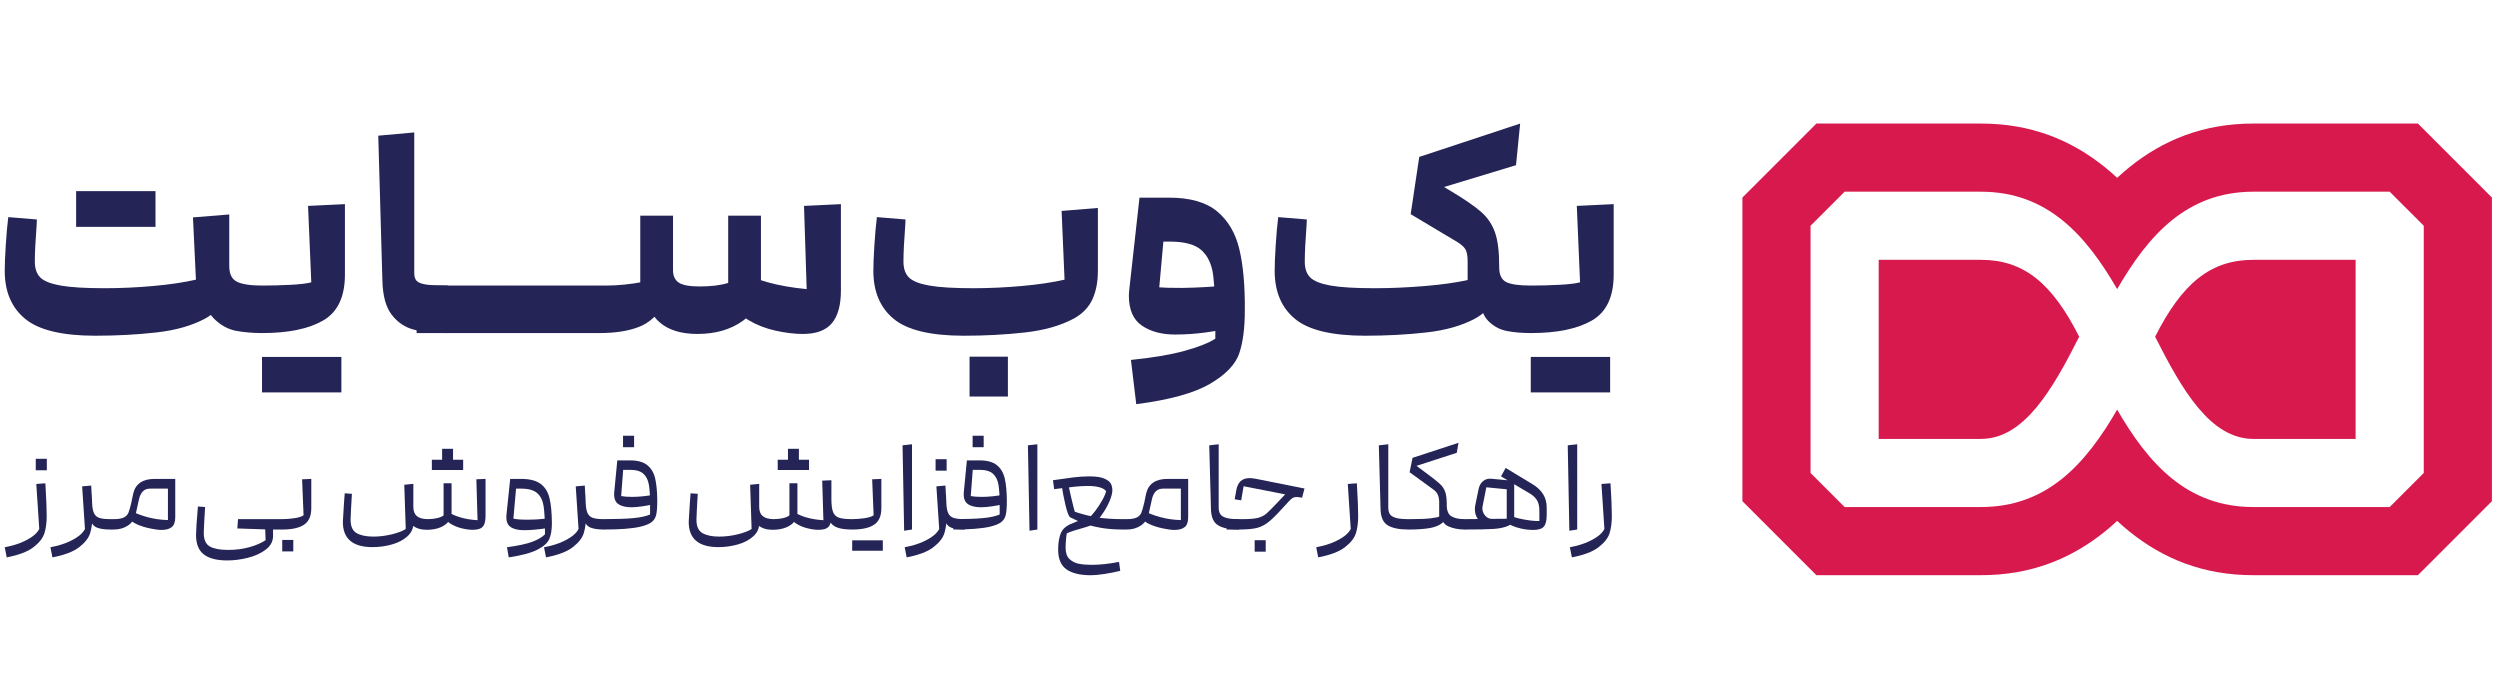 <?xml version="1.0" encoding="UTF-8"?>
<!DOCTYPE svg PUBLIC "-//W3C//DTD SVG 1.0//EN" "http://www.w3.org/TR/2001/REC-SVG-20010904/DTD/svg10.dtd">
<!-- Creator: CorelDRAW -->
<svg xmlns="http://www.w3.org/2000/svg" xml:space="preserve" width="195mm" height="54mm" version="1.0" style="shape-rendering:geometricPrecision; text-rendering:geometricPrecision; image-rendering:optimizeQuality; fill-rule:evenodd; clip-rule:evenodd"
viewBox="0 0 19500 5400"
 xmlns:xlink="http://www.w3.org/1999/xlink"
 xmlns:xodm="http://www.corel.com/coreldraw/odm/2003">
 <defs>
  <style type="text/css">
   <![CDATA[
    .fil0 {fill:#D7194D}
    .fil1 {fill:#242457;fill-rule:nonzero}
   ]]>
  </style>
 </defs>
 <g id="Layer_x0020_1">
  <g id="_2953428828608">
   <path class="fil0" d="M14388.07 963.66l1062.87 0c392.78,0 704.95,129.33 966.29,339.74 33.32,26.8 65.5,54.78 96.57,83.73 31.14,-28.95 63.28,-56.93 96.64,-83.73 261.37,-210.41 573.54,-339.74 966.26,-339.74l1282.94 0 577.25 577.18 0 2368.41 -577.25 577.29 -1282.94 0c-392.72,0 -704.89,-129.37 -966.26,-339.74 -33.36,-26.8 -65.5,-54.78 -96.61,-83.84 -31.1,29.06 -63.28,57.04 -96.6,83.84 -261.41,210.33 -573.44,339.74 -966.29,339.74l-1282.98 0 -577.22 -577.29 0 -2368.41 577.22 -577.18 220.11 0zm1062.87 1063l-797.16 0 0 1396.81 797.16 0c336.65,0 556.79,-382.08 766.78,-797.16 -209.99,-415.08 -430.13,-599.65 -766.78,-599.65zm-1062.87 -531.41l1062.87 0c518.27,0 818.23,337.1 1062.89,759.63 244.59,-422.53 544.63,-759.63 1062.87,-759.63l1062.86 0 265.74 265.67 0 1928.25 -265.74 265.75 -1062.86 0c-518.24,0 -818.28,-337.07 -1062.9,-759.71 -244.63,422.64 -544.59,759.71 -1062.86,759.71l-1062.87 0 -265.74 -265.75 0 -1928.25 265.74 -265.67zm3188.63 531.41c-336.65,0 -556.76,184.57 -766.78,599.65 210.02,415.08 430.13,797.16 766.78,797.16l797.19 0 0 -1396.81 -797.19 0z"/>
   <g>
    <path class="fil1" d="M743.41 2618.63c-257.75,0 -439.95,-43.72 -546.58,-131.18 -106.63,-87.45 -159.95,-212.49 -159.95,-375.13 0,-49.09 2.69,-115.83 8.06,-200.22 5.37,-84.38 11.89,-157.26 19.56,-218.63l223.24 18.41 -2.3 48.33c-9.21,119.67 -13.81,213.26 -13.81,280.77 0,53.7 14.19,94.74 42.57,123.13 28.39,28.38 81.32,49.48 158.8,63.28 77.48,13.81 192.17,20.72 344.06,20.72 122.74,0 248.55,-5.76 377.43,-17.26 128.88,-11.51 240.11,-28 333.7,-49.48l-23.01 -485.6 283.07 -23.01 0 437.26c0,88.99 -14.58,164.55 -43.73,226.69 -29.15,62.14 -77.48,111.62 -144.99,148.44 -102.79,55.23 -229.75,91.29 -380.88,108.17 -151.12,16.87 -309.54,25.31 -475.24,25.31zm1302.6 -20.71c-73.65,0 -141.54,-5.75 -203.68,-17.26 -62.14,-11.51 -119.67,-42.96 -172.6,-94.36 -52.93,-51.4 -79.4,-131.56 -79.4,-240.49l0 -425.76 197.92 0 0 255.45c0,61.37 19.94,102.03 59.84,121.98 39.89,19.94 105.86,29.91 197.92,29.91l23.01 23.02 0 324.5 -23.01 23.01zm-1113.88 -1106.97l0 278.47 -338.31 0 0 -278.47 338.31 0zm280.77 0l0 278.47 -338.31 0 0 -278.47 338.31 0z"/>
    <path id="_1" class="fil1" d="M2046.01 2227.39c70.58,0 143.45,-1.91 218.63,-5.75 75.18,-3.83 129.65,-10.36 163.4,-19.56l-25.31 -596.06 287.66 -13.81 0 550.03c0,173.37 -56.77,292.66 -170.29,357.87 -113.54,65.21 -271.57,97.81 -474.09,97.81l0 -370.53zm336 556.94l0 276.17 -338.3 0 0 -276.17 338.3 0zm280.77 0l0 276.17 -338.3 0 0 -276.17 338.3 0z"/>
    <path id="_2" class="fil1" d="M3491.28 2597.92c-105.87,0 -193.32,-8.82 -262.36,-26.47 -69.04,-17.64 -126.58,-56 -172.61,-115.07 -46.03,-59.07 -70.57,-147.67 -73.64,-265.81l-32.22 -1132.29 280.77 -25.31 0 1097.77c0,27.61 6.52,47.94 19.56,60.98 13.04,13.04 37.21,22.25 72.5,27.62 35.28,5.37 91.28,8.05 168,8.05l23.01 23.02 0 324.5 -23.01 23.01z"/>
    <polygon id="_3" class="fil1" points="3963.06,2227.39 3986.08,2250.41 3986.08,2574.91 3963.06,2597.92 3249.63,2597.92 3249.63,2227.39 "/>
    <polygon id="_4" class="fil1" points="4676.49,2227.39 4699.51,2250.41 4699.51,2574.91 4676.49,2597.92 3963.06,2597.92 3963.06,2227.39 "/>
    <path id="_5" class="fil1" d="M6262.14 2604.82c-64.43,0 -135.01,-8.43 -211.72,-25.31 -76.72,-16.88 -146.91,-44.11 -210.58,-81.7 -63.67,-37.59 -106.25,-84.77 -127.73,-141.54 -7.67,-23.01 -11.51,-46.03 -11.51,-69.04 0,-64.44 21.48,-123.51 64.44,-177.21 125.81,75.18 301.49,123.51 527.02,144.99l-20.71 -648.99 287.68 -13.81 0 674.31c0,113.53 -23.4,198.3 -70.2,254.3 -46.79,56 -122.36,84 -226.69,84zm-1585.65 -377.43l50.63 0c46.03,0 95.13,-2.68 147.29,-8.05 52.17,-5.37 92.06,-11.12 119.67,-17.26l0 -520.12 255.46 0 0 319.9c0,161.1 -24.17,284.99 -72.5,371.67 -48.32,86.69 -113.53,145.76 -195.61,177.21 -82.09,31.45 -183.73,47.18 -304.94,47.18l0 -370.53zm764.05 377.43c-127.33,0 -225.91,-30.3 -295.72,-90.9 -69.8,-60.6 -104.71,-145.37 -104.71,-254.31l0 -566.14 209.43 0 0 414.25c0,44.5 14.96,76.72 44.88,96.66 29.91,19.95 83.99,29.92 162.23,29.92l-16.11 370.52zm0 0c-19.94,0 -39.12,-24.16 -57.53,-72.49 -18.41,-48.33 -27.62,-98.58 -27.62,-150.74 0,-42.96 8.06,-78.25 24.17,-105.87 16.11,-27.61 41.81,-41.42 77.09,-41.42 90.53,0 164.94,-9.21 223.24,-27.62l0 -524.72 255.46 0 0 517.82c0,135.01 -47.57,236.27 -142.69,303.78 -95.13,67.51 -212.5,101.26 -352.12,101.26z"/>
    <path id="_6" class="fil1" d="M7518.71 2618.63c-259.29,0 -441.86,-43.72 -547.73,-131.18 -105.86,-87.45 -158.8,-212.49 -158.8,-375.13 0,-49.09 2.69,-115.83 8.06,-200.22 5.37,-84.38 11.89,-157.26 19.56,-218.63l223.24 18.41 -2.3 48.33c-9.21,119.67 -13.81,213.26 -13.81,280.77 0,53.7 14.19,94.74 42.57,123.13 28.39,28.38 81.32,49.48 158.8,63.28 77.48,13.81 192.17,20.72 344.06,20.72 122.74,0 248.55,-5.76 377.43,-17.26 128.88,-11.51 240.1,-28 333.69,-49.48l-23.01 -536.23 283.07 -23.01 0 487.89c0,88.99 -14.58,164.55 -43.73,226.69 -29.15,62.14 -77.48,111.62 -144.99,148.44 -102.79,55.23 -229.75,91.29 -380.87,108.17 -151.12,16.87 -309.54,25.31 -475.24,25.31zm43.73 163.4l299.18 0 0 310.69 -299.18 0 0 -310.69z"/>
    <path id="_7" class="fil1" d="M9166.51 2609.43c-104.33,0 -190.64,-23.02 -258.91,-69.05 -68.28,-46.02 -102.41,-124.27 -102.41,-234.74 0,-12.27 1.53,-32.22 4.6,-59.83l78.25 -704.23 230.14 0c164.16,0 289.21,35.67 375.13,107.01 85.91,71.35 143.83,169.92 173.75,295.73 29.92,125.81 44.11,284.61 42.58,476.39l-230.14 161.1c0,-199.45 -5.37,-342.91 -16.11,-430.36 -10.74,-87.45 -41.04,-153.81 -90.91,-199.07 -49.86,-45.26 -132.33,-67.89 -247.4,-67.89l-50.63 0 -32.22 356.71c29.15,3.07 88.22,4.61 177.21,4.61 125.81,-1.54 265.43,-9.98 418.85,-25.32l0 326.8c-161.09,41.42 -318.36,62.14 -471.78,62.14zm-345.21 197.92c168.77,-16.88 307.62,-40.28 416.55,-70.2 108.93,-29.91 189.48,-61.75 241.65,-95.5l0 -230.14c0,-26.09 16.87,-54.47 50.63,-85.16 33.75,-30.68 66.74,-46.02 98.96,-46.02 53.7,0 80.55,46.79 80.55,140.38 0,138.09 -14.58,250.09 -43.73,336.01 -29.15,85.92 -105.1,164.93 -227.84,237.04 -122.74,72.11 -314.52,125.04 -575.35,158.8l-41.42 -345.21z"/>
    <path id="_8" class="fil1" d="M10648.95 2618.63c-259.29,0 -441.86,-43.72 -547.73,-131.18 -105.86,-87.45 -158.8,-212.49 -158.8,-375.13 0,-49.09 2.69,-115.83 8.06,-200.22 5.37,-84.38 11.89,-157.26 19.56,-218.63l223.24 18.41 -2.3 48.33c-9.21,119.67 -13.81,213.26 -13.81,280.77 0,53.7 14.19,94.74 42.57,123.13 28.39,28.38 81.32,49.48 158.8,63.28 77.48,13.81 192.17,20.72 344.06,20.72 125.81,0 256.98,-5.76 393.53,-17.26 136.55,-11.51 251.62,-28 345.21,-49.48l232.44 -71.35c0,88.99 -14.58,164.55 -43.73,226.69 -29.15,62.14 -77.48,111.62 -144.99,148.44 -102.79,55.23 -229.75,91.29 -380.88,108.17 -151.12,16.87 -309.53,25.31 -475.23,25.31zm1293.38 -20.71c-70.58,0 -133.48,-5.37 -188.71,-16.11 -55.24,-10.74 -103.57,-36.82 -144.99,-78.25 -41.43,-41.42 -62.14,-104.33 -62.14,-188.71l0 -241.65 147.29 0 0 11.51c0,58.3 18.03,96.66 54.08,115.07 36.06,18.41 100.88,27.61 194.47,27.61l23.01 23.02 0 324.5 -23.01 23.01zm-494.8 -559.24c0,-38.36 -4.6,-67.51 -13.81,-87.45 -9.2,-19.95 -30.68,-40.66 -64.44,-62.14l-365.92 -218.63 66.74 -446.48 787.08 -260.05 -32.22 324.49 -561.54 170.31 62.14 36.82c104.33,62.9 181.04,116.22 230.14,159.95 49.09,43.72 84.38,96.66 105.86,158.79 21.48,62.14 32.22,148.44 32.22,258.91l0 36.82 -246.25 117.37 0 -188.71z"/>
    <path id="_9" class="fil1" d="M11942.33 2227.39c70.58,0 143.45,-1.91 218.63,-5.75 75.18,-3.83 129.65,-10.36 163.4,-19.56l-25.31 -596.06 287.67 -13.81 0 550.03c0,173.37 -56.77,292.66 -170.3,357.87 -113.54,65.21 -271.57,97.81 -474.09,97.81l0 -370.53zm336 556.94l0 276.17 -338.3 0 0 -276.17 338.3 0zm280.78 0l0 276.17 -338.31 0 0 -276.17 338.31 0z"/>
    <path class="fil1" d="M36.91 4268.53c58.89,-11.08 109.12,-26.5 150.68,-46.24 41.57,-19.75 72.57,-40.18 93.01,-61.31 20.44,-21.13 31,-40.71 31.69,-58.72l1.04 -44.68c0,-1.39 2.78,-6.41 8.32,-15.07 5.54,-8.66 11.77,-16.45 18.7,-23.38 6.93,-6.93 12.47,-10.39 16.63,-10.39 4.85,0 7.27,5.19 7.27,15.58 0,50.58 -5.71,94.92 -17.14,133.02 -11.43,38.1 -39.84,74.82 -85.21,110.15 -45.38,35.33 -115.18,62 -209.4,80.02l-15.59 -78.98zm246.29 -493.61l70.66 -5.19c6.93,112.92 10.39,197.79 10.39,254.59 0,47.11 -6.4,80.19 -19.22,99.25 -12.82,19.05 -25.11,29.61 -36.89,31.69l-24.94 -380.34zm82.09 -196.4l0 89.37 -86.25 0 0 -89.37 86.25 0z"/>
    <path id="_1_0" class="fil1" d="M393.35 4268.53c58.89,-11.08 109.12,-26.5 150.68,-46.24 41.57,-19.75 72.57,-40.18 93.01,-61.31 20.44,-21.13 31,-40.71 31.69,-58.72l1.04 -44.68c0,-1.39 2.78,-6.41 8.32,-15.07 5.54,-8.66 11.77,-16.45 18.7,-23.38 6.93,-6.93 12.47,-10.39 16.63,-10.39 4.85,0 7.27,5.19 7.27,15.58 0,50.58 -5.71,94.92 -17.14,133.02 -11.43,38.1 -39.84,74.82 -85.21,110.15 -45.38,35.33 -115.18,62 -209.4,80.02l-15.59 -78.98zm247.33 -474.9l70.66 -6.24c6.24,101.84 9.35,180.82 9.35,236.93 0,47.11 -6.4,80.19 -19.22,99.25 -12.82,19.05 -25.11,29.61 -36.89,31.69l-23.9 -361.63zm219.26 336.69c-44.34,0 -78.97,-5.02 -103.91,-15.07 -24.94,-10.04 -42.96,-31.69 -54.04,-64.95 -5.54,-16.62 -9.01,-33.25 -10.39,-49.88 -1.39,-16.62 -2.08,-40.18 -2.08,-70.66l-1.04 -47.8 27.02 -24.94 3.12 68.58c1.38,34.64 6.4,60.79 15.06,78.46 8.66,17.67 22.69,29.62 42.09,35.85 19.4,6.24 47.45,9.35 84.17,9.35l10.39 10.4 0 60.27 -10.39 10.39z"/>
    <path id="_2_1" class="fil1" d="M1258.98 4133.44c-22.17,0 -52.13,-3.99 -89.89,-11.95 -37.75,-7.97 -71.7,-18.71 -101.84,-32.22 -30.13,-13.51 -47.28,-28.23 -51.43,-44.16 -1.39,-4.85 -2.08,-12.47 -2.08,-22.86 0,-15.24 1.73,-28.41 5.19,-39.49 34.64,19.4 77.77,36.2 129.38,50.4 51.61,14.2 105.48,21.99 161.58,23.38l0 -245.25 -140.28 0c-44.34,0 -72.74,27.37 -85.21,82.1l-24.94 112.23c-9.01,40.87 -29.27,71.88 -60.79,93.01 -31.52,21.13 -68.41,31.69 -110.67,31.69l-28.06 0 0 -81.06 25.98 0c36.02,0 62.7,-4.33 80.02,-12.98 17.31,-8.66 29.27,-20.96 35.85,-36.9 6.58,-15.93 14.37,-43.29 23.38,-82.09 1.38,-6.23 3.12,-14.89 5.19,-25.98 2.08,-11.08 5.2,-25.63 9.36,-43.64 9,-37.41 27.53,-65.47 55.59,-84.18 28.06,-18.7 64.6,-28.05 109.63,-28.05l162.1 0 0 298.24c0,37.41 -9.17,63.39 -27.53,77.93 -18.36,14.55 -45.21,21.83 -80.53,21.83z"/>
    <path id="_3_2" class="fil1" d="M1772.32 4371.41c-81.06,0 -141.85,-15.59 -182.38,-46.77 -40.53,-31.17 -60.79,-81.74 -60.79,-151.71 0,-33.95 4.85,-108.08 14.55,-222.39l56.11 4.16c-6.92,110.85 -10.39,178.39 -10.39,202.64 0,52.65 15.94,87.81 47.8,105.47 31.87,17.67 79.33,26.5 142.37,26.5 60.27,0 116.04,-7.27 167.31,-21.82 51.26,-14.55 92.83,-32.56 124.7,-54.04l-3.12 -88.33c-0.69,-3.46 3.81,-7.27 13.51,-11.43 9.7,-4.15 19.05,-6.23 28.06,-6.23 5.54,0 10.22,1.21 14.03,3.64 3.81,2.42 5.71,5.71 5.71,9.87l0 59.23c0,42.26 -18.88,77.76 -56.63,106.52 -37.76,28.75 -84.18,50.05 -139.25,63.9 -55.08,13.86 -108.94,20.79 -161.59,20.79zm78.97 -249.4l5.2 -72.75 345 0 10.4 10.4 0 60.27 -10.4 10.39 -102.87 0 -247.33 -8.31z"/>
    <path id="_4_3" class="fil1" d="M2201.49 4049.26c29.79,0 61.31,-2.42 94.56,-7.27 33.26,-4.85 57.16,-12.47 71.71,-22.86l-11.43 -280.58 71.7 -3.11 0 228.61c0,60.27 -18.71,103.05 -56.12,128.34 -37.41,25.29 -94.21,37.93 -170.42,37.93l0 -81.06zm0 162.12l86.25 0 0 89.36 -86.25 0 0 -89.36z"/>
    <path id="_5_4" class="fil1" d="M2905.01 4267.49c-153.8,0 -230.7,-65.47 -230.7,-196.4 0,-4.85 2.77,-51.61 8.31,-140.29l6.24 -83.13 56.11 4.15 -3.11 49.88c-1.39,22.17 -2.77,47.63 -4.16,76.38 -1.39,28.75 -2.42,54.21 -3.12,76.38 0,51.27 15.76,85.91 47.29,103.92 31.52,18.01 74.99,27.02 130.41,27.02 47.8,0 95.78,-5.89 143.93,-17.67 48.14,-11.78 84.34,-25.63 108.59,-41.57l-11.43 -345 70.66 -7.28 0 309.68c0,38.79 -15.59,72.22 -46.76,100.28 -31.18,28.05 -71.18,49.01 -120.02,62.87 -48.85,13.85 -99.59,20.78 -152.24,20.78zm422.94 -135.09c-45.03,0 -81.92,-11.43 -110.67,-34.29 -28.75,-22.87 -43.13,-53.35 -43.13,-91.45l0 -166.27 49.88 -14.55 0 126.78c0,32.56 8.83,56.64 26.5,72.22 17.67,15.59 45.9,23.73 84.69,24.42l-7.27 83.14zm0 0c-2.08,0 -5.02,-6.06 -8.83,-18.19 -3.81,-12.12 -5.72,-23.38 -5.72,-33.77 0,-20.78 7.27,-31.18 21.82,-31.18 27.71,0 52.48,-2.59 74.3,-7.79 21.83,-5.19 38.63,-12.3 50.4,-21.3l0 -250.44 62.35 0 0 231.73c0,22.86 -7.44,44.34 -22.34,64.43 -14.89,20.09 -37.06,36.2 -66.51,48.32 -29.44,12.13 -64.6,18.19 -105.47,18.19zm356.43 0c-24.24,0 -51.78,-3.81 -82.61,-11.43 -30.83,-7.62 -58.54,-18.71 -83.13,-33.26 -24.6,-14.54 -40.01,-31.17 -46.25,-49.88 -1.38,-5.54 -2.07,-10.04 -2.07,-13.51 0,-12.47 4.5,-25.63 13.5,-39.48 27.72,20.78 62.35,37.41 103.92,49.88 41.57,12.47 87.29,20.09 137.17,22.86l-9.35 -319.03 71.7 -3.11 0 283.69c0,28.4 -2.94,50.74 -8.83,67.03 -5.89,16.28 -16.11,28.05 -30.66,35.33 -14.54,7.27 -35.67,10.91 -63.39,10.91zm-193.28 -546.61l121.58 0 0 80.02 -121.58 0 0 -80.02zm-122.62 0l122.62 0 0 80.02 -122.62 0 0 -80.02zm80.01 -85.21l85.21 0 0 85.21 -85.21 0 0 -85.21z"/>
    <path id="_6_5" class="fil1" d="M4086.53 4135.52c-46.41,0 -81.74,-8.84 -105.98,-26.5 -24.25,-17.67 -34.3,-49.02 -30.14,-94.05l29.1 -279.53 85.2 0c66.51,0 117.08,12.81 151.72,38.44 34.64,25.64 57.84,62.7 69.62,111.2 11.78,48.49 18.01,113.61 18.71,195.36l-54.04 54.04c-0.69,-83.14 -4.33,-146.01 -10.91,-188.61 -6.58,-42.61 -23.04,-75.69 -49.36,-99.24 -26.33,-23.56 -68.24,-35.34 -125.74,-35.34l-39.49 0 -20.77 233.82c22.16,5.54 57.49,8.31 105.98,8.31 54.04,0 108.08,-3.12 162.11,-9.35l0 74.82c-73.43,11.08 -135.44,16.63 -186.01,16.63zm-131.96 133.01c86.58,-11.78 152.23,-25.98 196.91,-42.61 44.68,-16.62 77.76,-36.02 99.24,-58.19l0 -90.41c0,-5.54 3.98,-11.77 11.95,-18.7 7.97,-6.93 15.76,-10.39 23.38,-10.39 12.47,0 18.71,10.73 18.71,32.21 0,50.57 -6.58,91.45 -19.75,122.62 -13.16,31.18 -43.99,59.23 -92.48,84.17 -48.5,24.94 -123.32,45.04 -224.45,60.28l-13.51 -78.98z"/>
    <path id="_7_6" class="fil1" d="M4243.44 4268.53c58.89,-11.08 109.12,-26.5 150.68,-46.24 41.57,-19.75 72.57,-40.18 93.01,-61.31 20.44,-21.13 31,-40.71 31.69,-58.72l1.04 -44.68c0,-1.39 2.78,-6.41 8.32,-15.07 5.54,-8.66 11.77,-16.45 18.7,-23.38 6.93,-6.93 12.47,-10.39 16.63,-10.39 4.85,0 7.27,5.19 7.27,15.58 0,50.58 -5.71,94.92 -17.14,133.02 -11.43,38.1 -39.84,74.82 -85.21,110.15 -45.38,35.33 -115.18,62 -209.4,80.02l-15.59 -78.98zm247.33 -474.9l70.66 -6.24c6.24,101.84 9.35,180.82 9.35,236.93 0,47.11 -6.4,80.19 -19.22,99.25 -12.82,19.05 -25.11,29.61 -36.89,31.69l-23.9 -361.63zm219.26 336.69c-44.34,0 -78.97,-5.02 -103.91,-15.07 -24.94,-10.04 -42.96,-31.69 -54.04,-64.95 -5.54,-16.62 -9.01,-33.25 -10.39,-49.88 -1.39,-16.62 -2.08,-40.18 -2.08,-70.66l-1.04 -47.8 27.02 -24.94 3.12 68.58c1.38,34.64 6.4,60.79 15.06,78.46 8.66,17.67 22.69,29.62 42.09,35.85 19.4,6.24 47.45,9.35 84.17,9.35l10.39 10.4 0 60.27 -10.39 10.39z"/>
    <path id="_8_7" class="fil1" d="M5070.62 3937.03c0,-67.89 -3.12,-120.02 -9.35,-156.39 -6.24,-36.37 -20.44,-64.78 -42.61,-85.21 -22.17,-20.44 -57.15,-30.66 -104.95,-30.66l-53 0 -15.59 204.72c22.17,4.16 51.27,6.23 87.29,6.23 24.94,0 52.48,-1.56 82.62,-4.67 30.13,-3.12 53.86,-6.06 71.18,-8.84l7.27 70.67c-17.32,5.54 -43.99,10.91 -80.01,16.1 -36.03,5.2 -65.47,7.8 -88.33,7.8 -45.73,0 -80.54,-8.83 -104.44,-26.5 -23.9,-17.67 -33.77,-48.67 -29.61,-93.01l23.9 -246.28 98.72 0c58.88,0 103.74,12.3 134.57,36.89 30.83,24.59 51.44,59.06 61.83,103.4 10.39,44.34 15.93,101.84 16.63,172.5l-56.12 135.09 0 -34.29 0 -67.55zm-360.59 112.23c95.6,0 171.98,-2.59 229.14,-7.79 57.15,-5.19 102.01,-15.07 134.57,-29.62l0 -70.66c0,-6.23 6.06,-15.59 18.18,-28.06 12.13,-12.47 21.65,-18.7 28.58,-18.7 4.16,0 6.24,3.12 6.24,9.35 0,49.88 -2.77,86.94 -8.32,111.19 -5.54,24.25 -17.49,43.47 -35.85,57.68 -18.36,14.2 -47.97,26.15 -88.85,35.85 -63.04,14.55 -157.6,21.82 -283.69,21.82l0 -81.06zm235.89 -650.52l0 89.37 -86.25 0 0 -89.37 86.25 0z"/>
    <path id="_9_8" class="fil1" d="M5602.68 4267.49c-153.8,0 -230.7,-65.47 -230.7,-196.4 0,-4.85 2.77,-51.61 8.31,-140.29l6.24 -83.13 56.11 4.15 -3.11 49.88c-1.39,22.17 -2.77,47.63 -4.16,76.38 -1.39,28.75 -2.42,54.21 -3.12,76.38 0,51.27 15.76,85.91 47.29,103.92 31.52,18.01 74.99,27.02 130.41,27.02 47.8,0 95.78,-5.89 143.93,-17.67 48.14,-11.78 84.34,-25.63 108.59,-41.57l-11.43 -345 70.66 -7.28 0 309.68c0,38.79 -15.59,72.22 -46.76,100.28 -31.18,28.05 -71.18,49.01 -120.02,62.87 -48.85,13.85 -99.59,20.78 -152.24,20.78zm422.94 -135.09c-45.03,0 -81.92,-11.43 -110.67,-34.29 -28.75,-22.87 -43.13,-53.35 -43.13,-91.45l0 -166.27 49.88 -14.55 0 126.78c0,32.56 8.83,56.64 26.5,72.22 17.67,15.59 45.9,23.73 84.69,24.42l-7.27 83.14zm0 0c-2.08,0 -5.02,-6.06 -8.83,-18.19 -3.81,-12.12 -5.72,-23.38 -5.72,-33.77 0,-20.78 7.27,-31.18 21.82,-31.18 27.71,0 52.48,-2.59 74.3,-7.79 21.83,-5.19 38.63,-12.3 50.4,-21.3l0 -250.44 62.35 0 0 231.73c0,22.86 -7.44,44.34 -22.34,64.43 -14.89,20.09 -37.06,36.2 -66.51,48.32 -29.44,12.13 -64.6,18.19 -105.47,18.19zm356.43 0c-24.24,0 -51.78,-3.81 -82.61,-11.43 -30.83,-7.62 -58.54,-18.71 -83.13,-33.26 -24.6,-14.54 -40.01,-31.17 -46.25,-49.88 -1.38,-5.54 -2.07,-10.04 -2.07,-13.51 0,-12.47 4.5,-25.63 13.5,-39.48 27.72,20.78 62.35,37.41 103.92,49.88 41.57,12.47 87.29,20.09 137.17,22.86l-9.35 -308.64 71.7 -3.11 0 273.3c0,28.4 -2.94,50.74 -8.83,67.03 -5.89,16.28 -16.11,28.05 -30.66,35.33 -14.54,7.27 -35.67,10.91 -63.39,10.91zm266.03 -2.08c-48.49,0 -86.25,-4.68 -113.27,-14.03 -27.02,-9.35 -46.07,-23.55 -57.15,-42.6 -11.09,-19.06 -16.63,-44.17 -16.63,-75.34l0 -121.59 23.9 0 0 13.51c0,47.8 4.51,82.62 13.51,104.44 9.01,21.82 24.42,36.37 46.24,43.64 21.83,7.28 56.29,10.91 103.4,10.91l10.39 10.4 0 60.27 -10.39 10.39zm-459.31 -544.53l121.58 0 0 80.02 -121.58 0 0 -80.02zm-122.62 0l122.62 0 0 80.02 -122.62 0 0 -80.02zm80.01 -85.21l85.21 0 0 85.21 -85.21 0 0 -85.21z"/>
    <path id="_10" class="fil1" d="M6648.08 4049.26c29.79,0 61.31,-2.42 94.56,-7.27 33.25,-4.85 57.15,-12.47 71.7,-22.86l-11.43 -280.58 71.7 -3.11 0 228.61c0,60.27 -18.71,103.05 -56.12,128.34 -37.41,25.29 -94.2,37.93 -170.41,37.93l0 -81.06zm118.47 165.23l0 81.06 -119.51 0 0 -81.06 119.51 0zm119.49 0l0 81.06 -119.49 0 0 -81.06 119.49 0z"/>
    <polygon id="_11" class="fil1" points="7039.84,3473.56 7113.62,3465.25 7113.62,4130.32 7052.31,4139.67 "/>
    <path id="_12" class="fil1" d="M7056.46 4268.53c58.89,-11.08 109.12,-26.5 150.68,-46.24 41.57,-19.75 72.57,-40.18 93.01,-61.31 20.44,-21.13 31,-40.71 31.69,-58.72l1.04 -44.68c0,-1.39 2.78,-6.41 8.32,-15.07 5.54,-8.66 11.77,-16.45 18.7,-23.38 6.93,-6.93 12.47,-10.39 16.63,-10.39 4.85,0 7.27,5.19 7.27,15.58 0,50.58 -5.71,94.92 -17.14,133.02 -11.43,38.1 -39.84,74.82 -85.21,110.15 -45.38,35.33 -115.18,62 -209.4,80.02l-15.59 -78.98zm247.33 -474.9l70.66 -6.24c6.24,101.84 9.35,180.82 9.35,236.93 0,47.11 -6.4,80.19 -19.22,99.25 -12.82,19.05 -25.11,29.61 -36.89,31.69l-23.9 -361.63zm219.26 336.69c-44.34,0 -78.97,-5.02 -103.91,-15.07 -24.94,-10.04 -42.96,-31.69 -54.04,-64.95 -5.54,-16.62 -9.01,-33.25 -10.39,-49.88 -1.39,-16.62 -2.08,-40.18 -2.08,-70.66l-1.04 -47.8 27.02 -24.94 3.12 68.58c1.38,34.64 6.4,60.79 15.06,78.46 8.66,17.67 22.69,29.62 42.09,35.85 19.4,6.24 47.45,9.35 84.17,9.35l10.39 10.4 0 60.27 -10.39 10.39zm-139.25 -548.68l0 89.37 -86.25 0 0 -89.37 86.25 0z"/>
    <path id="_13" class="fil1" d="M7797.39 3937.03c0,-67.89 -3.12,-120.02 -9.35,-156.39 -6.24,-36.37 -20.44,-64.78 -42.61,-85.21 -22.17,-20.44 -57.15,-30.66 -104.95,-30.66l-53 0 -15.59 204.72c22.17,4.16 51.27,6.23 87.29,6.23 24.94,0 52.48,-1.56 82.62,-4.67 30.13,-3.12 53.86,-6.06 71.18,-8.84l7.27 70.67c-17.32,5.54 -43.99,10.91 -80.01,16.1 -36.03,5.2 -65.47,7.8 -88.33,7.8 -45.73,0 -80.54,-8.83 -104.44,-26.5 -23.9,-17.67 -33.77,-48.67 -29.61,-93.01l23.9 -246.28 98.72 0c58.88,0 103.74,12.3 134.57,36.89 30.83,24.59 51.44,59.06 61.83,103.4 10.39,44.34 15.93,101.84 16.63,172.5l-56.12 135.09 0 -34.29 0 -67.55zm-360.59 112.23c95.6,0 171.98,-2.59 229.14,-7.79 57.15,-5.19 102.01,-15.07 134.57,-29.62l0 -70.66c0,-6.23 6.06,-15.59 18.18,-28.06 12.13,-12.47 21.65,-18.7 28.58,-18.7 4.16,0 6.24,3.12 6.24,9.35 0,49.88 -2.77,86.94 -8.32,111.19 -5.54,24.25 -17.49,43.47 -35.85,57.68 -18.36,14.2 -47.97,26.15 -88.85,35.85 -63.04,14.55 -157.6,21.82 -283.69,21.82l0 -81.06zm235.89 -650.52l0 89.37 -86.25 0 0 -89.37 86.25 0z"/>
    <polygon id="_14" class="fil1" points="8017.7,3473.56 8091.48,3465.25 8091.48,4130.32 8030.17,4139.67 "/>
    <path id="_15" class="fil1" d="M8508.19 4486.76c-83.14,0 -146.35,-15.25 -189.65,-45.73 -43.3,-30.48 -64.95,-81.75 -64.95,-153.8 0,-5.54 5.02,-10.91 15.07,-16.1 10.05,-5.2 19.57,-7.8 28.58,-7.8 9.7,0 14.55,3.47 14.55,10.4 0,38.79 10.04,67.71 30.13,86.77 20.09,19.05 44.51,31.34 73.26,36.89 28.75,5.54 62.18,8.31 100.28,8.31 62.35,0 133.36,-7.62 213.03,-22.86l9.36 69.62c-39.49,9.7 -80.37,17.84 -122.63,24.42 -42.26,6.58 -77.93,9.88 -107.03,9.88zm-254.6 -199.53c0,-19.39 1.04,-38.1 3.12,-56.11 5.54,-41.57 14.89,-72.22 28.06,-91.97 13.16,-19.74 33.25,-36.02 60.27,-48.84 27.02,-12.81 78.98,-33.08 155.87,-60.79 9.01,-2.77 17.32,0.87 24.94,10.91 7.63,10.05 11.44,20.27 11.44,30.66 0,6.93 -2.08,12.12 -6.24,15.58 -13.86,9.01 -35.68,17.67 -65.47,25.98 -77.59,21.48 -125.74,37.41 -144.44,47.81 -2.08,8.31 -4.16,24.42 -6.24,48.32 -2.08,23.9 -3.11,45.55 -3.11,64.95 0,8.31 -3.3,14.54 -9.88,18.7 -6.58,4.16 -14.37,6.24 -23.38,6.24 -6.93,0 -12.81,-1.04 -17.66,-3.12 -4.85,-2.08 -7.28,-4.85 -7.28,-8.32zm95.61 -251.47c-11.78,-4.85 -24.77,-37.41 -38.97,-97.69 -14.21,-60.27 -23.38,-110.15 -27.54,-149.64 -0.69,-6.23 0.86,-10.91 4.67,-14.03 3.82,-3.11 8.84,-4.67 15.07,-4.67 8.32,0 15.94,1.73 22.86,5.19 6.93,3.47 10.4,7.62 10.4,12.47 0,5.55 6.75,37.41 20.26,95.61 13.51,58.19 24.07,99.07 31.69,122.62 -2.77,2.08 -6.75,6.58 -11.95,13.51 -5.19,6.93 -9.69,11.95 -13.5,15.07 -3.82,3.11 -8.14,3.63 -12.99,1.56zm411.51 94.56c-67.2,0 -126.44,-4.68 -177.7,-14.03 -51.27,-9.35 -93.87,-20.44 -127.82,-33.25 -33.95,-12.82 -69.28,-28.58 -105.99,-47.28 -2.08,-3.47 -3.12,-7.28 -3.12,-11.44 0,-7.62 2.25,-16.1 6.75,-25.46 4.51,-9.35 7.8,-14.02 9.87,-14.02 73.44,24.94 138.39,41.91 194.85,50.92 56.46,9 124.18,13.5 203.16,13.5l10.39 9.36 0 61.31 -10.39 10.39zm-231.74 -43.65c-8.31,0.7 -16.62,-3.11 -24.94,-11.43 -8.31,-8.31 -12.47,-16.97 -12.47,-25.98 0,-5.54 1.39,-10.04 4.16,-13.5 11.08,-6.93 26.67,-23.56 46.76,-49.88 20.09,-26.33 38.62,-54.73 55.6,-85.22 16.97,-30.48 27.19,-55.42 30.65,-74.82 0.7,-4.15 4.16,-7.79 10.39,-10.91 6.24,-3.12 12.82,-4.67 19.75,-4.67 11.08,0 16.97,3.81 17.66,11.43 0,23.55 -7.27,52.47 -21.82,86.77 -14.55,34.29 -33.25,67.89 -56.11,100.8 -22.87,32.9 -46.07,58.71 -69.63,77.41zm99.76 -253.55c-7.62,-13.17 -23.9,-23.56 -48.84,-31.18 -24.94,-7.62 -56.11,-11.43 -93.52,-11.43 -33.26,0 -68.07,1.91 -104.44,5.72 -36.37,3.81 -78.8,8.83 -127.3,15.06l-32.21 4.16 -9.36 -69.62c58.89,-9.01 110.85,-16.28 155.88,-21.83 45.03,-5.54 87.64,-8.31 127.82,-8.31 53.34,0 93.18,6.06 119.5,18.19 26.33,12.12 42.95,25.98 49.88,41.56 6.93,15.59 10.39,32.39 10.39,50.4 0,6.93 -8.31,10.39 -24.94,10.39 -9,0 -16.62,-1.03 -22.86,-3.11z"/>
    <path id="_16" class="fil1" d="M9159.75 4133.44c-22.17,0 -52.13,-3.99 -89.89,-11.95 -37.75,-7.97 -71.7,-18.71 -101.84,-32.22 -30.13,-13.51 -47.28,-28.23 -51.43,-44.16 -1.39,-4.85 -2.08,-12.47 -2.08,-22.86 0,-15.24 1.73,-28.41 5.19,-39.49 34.64,19.4 77.77,36.2 129.38,50.4 51.61,14.2 105.48,21.99 161.59,23.38l0 -245.25 -140.29 0c-44.34,0 -72.74,27.37 -85.21,82.1l-24.94 112.23c-9.01,40.87 -29.27,71.88 -60.79,93.01 -31.52,21.13 -68.41,31.69 -110.67,31.69l-28.06 0 0 -81.06 25.98 0c36.02,0 62.7,-4.33 80.02,-12.98 17.31,-8.66 29.27,-20.96 35.85,-36.9 6.58,-15.93 14.37,-43.29 23.38,-82.09 1.38,-6.23 3.12,-14.89 5.19,-25.98 2.08,-11.08 5.2,-25.63 9.36,-43.64 9,-37.41 27.53,-65.47 55.59,-84.18 28.06,-18.7 64.6,-28.05 109.63,-28.05l162.11 0 0 298.24c0,37.41 -9.17,63.39 -27.53,77.93 -18.36,14.55 -45.21,21.83 -80.54,21.83z"/>
    <path id="_17" class="fil1" d="M9661.66 4130.32c-70.67,0 -124.01,-10.91 -160.03,-32.73 -36.02,-21.83 -54.73,-63.57 -56.11,-125.22l-13.51 -498.81 73.78 -8.31 0 493.61c0,21.47 4.16,38.62 12.46,51.44 8.31,12.81 23.73,22.51 46.24,29.09 22.52,6.58 54.91,9.87 97.17,9.87l10.39 10.4 0 60.27 -10.39 10.39z"/>
    <path id="_18" class="fil1" d="M9568.13 4049.26l126.78 0c51.96,0 90.93,-3.29 116.91,-9.87 25.97,-6.58 48.14,-17.84 66.5,-33.77 18.36,-15.93 49.36,-47.11 93.01,-93.53l68.58 -72.74 116.39 42.61c-19.4,-3.47 -33.6,-5.2 -42.61,-5.2 -12.47,0 -23.03,2.6 -31.69,7.8 -8.66,5.19 -18.88,14.37 -30.66,27.53 -63.04,70.67 -110.67,120.03 -142.88,148.09 -32.22,28.05 -65.12,46.76 -98.72,56.11 -33.6,9.35 -81.92,14.03 -144.97,14.03l-96.64 0 0 -81.06zm62.35 -154.83l12.47 -70.67c5.54,-30.48 16.63,-53.86 33.25,-70.14 16.63,-16.28 40.88,-24.42 72.75,-24.42 11.77,0 27.01,1.73 45.72,5.2l380.34 75.86 -18.71 71.7 -222.38 -43.65c-115,-22.17 -192.94,-37.41 -233.82,-45.72l-18.7 110.15 -50.92 -8.31zm155.88 319.02l86.25 0 0 89.37 -86.25 0 0 -89.37z"/>
    <path id="_19" class="fil1" d="M10266.45 4268.53c58.89,-11.08 109.12,-26.5 150.68,-46.24 41.57,-19.75 72.57,-40.18 93.01,-61.31 20.44,-21.13 31,-40.71 31.69,-58.72l1.04 -44.68c0,-1.39 2.78,-6.41 8.32,-15.07 5.54,-8.66 11.77,-16.45 18.7,-23.38 6.93,-6.93 12.47,-10.39 16.63,-10.39 4.85,0 7.27,5.19 7.27,15.58 0,50.58 -5.71,94.92 -17.14,133.02 -11.43,38.1 -39.84,74.82 -85.21,110.15 -45.38,35.33 -115.18,62 -209.4,80.02l-15.59 -78.98zm246.29 -493.61l70.66 -5.19c6.93,112.92 10.39,197.79 10.39,254.59 0,47.11 -6.4,80.19 -19.22,99.25 -12.82,19.05 -25.11,29.61 -36.89,31.69l-24.94 -380.34z"/>
    <path id="_20" class="fil1" d="M10984.53 4130.32c-70.67,0 -124.01,-10.91 -160.04,-32.73 -36.02,-21.83 -54.73,-63.57 -56.11,-125.22l-13.51 -498.81 73.78 -8.31 0 493.61c0,21.47 4.16,38.62 12.47,51.44 8.31,12.81 23.73,22.51 46.24,29.09 22.52,6.58 54.91,9.87 97.17,9.87l10.39 10.4 0 60.27 -10.39 10.39z"/>
    <path id="_21" class="fil1" d="M10984.53 4049.26l16.63 0c72.74,0 126.26,-2.25 160.55,-6.75 34.29,-4.5 55.59,-8.83 63.91,-12.99l0 -112.23c0,-20.78 -3.29,-39.49 -9.87,-56.12 -6.59,-16.62 -19.23,-31.52 -37.93,-44.68l-156.92 -114.31 -25.98 -18.7 22.86 -112.23 358.52 -117.43 -13.51 77.94 -313.83 101.84 73.78 55.07c52.65,38.8 88.68,67.2 108.07,85.21 19.4,18.02 33.26,38.63 41.57,61.84 8.31,23.2 12.47,56.98 12.47,101.31l0 57.16c0,36.72 -11.78,64.95 -35.33,84.69 -23.56,19.75 -56.81,33.25 -99.76,40.53 -42.95,7.27 -98.03,10.91 -165.23,10.91l0 -81.06zm439.57 81.06c-47.11,0 -89.54,-8.31 -127.3,-24.94 -37.76,-16.63 -56.63,-50.92 -56.63,-102.88l0 -64.43 44.68 -1.04 0 4.16c0,42.26 11.95,70.84 35.85,85.73 23.9,14.9 58.37,22.34 103.4,22.34l10.39 10.4 0 60.27 -10.39 10.39z"/>
    <path id="_22" class="fil1" d="M11424.1 4130.32l0 -81.06c73.43,0 153.1,-0.69 239.01,-2.07 25.63,-0.7 55.42,-1.04 89.37,-1.04l0 -229.66 -159 -15.59 -29.09 146.53c-1.39,6.92 -2.08,12.47 -2.08,16.62 0,21.48 7.27,40.7 21.82,57.68 14.55,16.97 32.22,25.46 53,25.46l116.39 -1.04 -98.72 59.23c-42.96,1.39 -78.81,-10.56 -107.56,-35.85 -28.75,-25.29 -43.12,-57.68 -43.12,-97.16 0,-10.4 1.04,-21.13 3.11,-32.22l25.98 -126.78c5.55,-25.63 17.15,-45.89 34.82,-60.79 17.66,-14.89 39.66,-20.95 65.98,-18.18l176.66 16.62 0 281.62c0,31.17 -14.72,53.69 -44.16,67.54 -29.45,13.86 -68.24,22.35 -116.39,25.46 -48.15,3.12 -120.37,4.68 -216.67,4.68l-9.35 0zm536.21 3.12c-31.87,0 -62.69,-3.29 -92.48,-9.87 -29.79,-6.59 -54.56,-14.38 -74.31,-23.39 -19.74,-9 -31.69,-16.28 -35.85,-21.82 -3.46,-5.54 -2.42,-14.55 3.12,-27.02 5.54,-12.47 12.12,-23.55 19.75,-33.25 15.93,12.47 50.05,23.55 102.35,33.25 52.31,9.7 93.7,13.86 124.18,12.47l0 -81.05c0,-34.64 -6.4,-62.01 -19.22,-82.1 -12.82,-20.09 -31,-37.06 -54.56,-50.92l-225.5 -134.05 36.37 -65.47 206.8 124.7c38.1,22.87 66.51,49.36 85.21,79.5 18.71,30.14 28.06,64.95 28.06,104.44l0 60.27c0,41.57 -7.45,71.01 -22.34,88.33 -14.9,17.32 -42.09,25.98 -81.58,25.98z"/>
    <polygon id="_23" class="fil1" points="12228.42,3473.56 12302.19,3465.25 12302.19,4130.32 12240.89,4139.67 "/>
    <path id="_24" class="fil1" d="M12245.04 4268.53c58.88,-11.08 109.11,-26.5 150.67,-46.24 41.57,-19.75 72.57,-40.18 93.01,-61.31 20.44,-21.13 31,-40.71 31.69,-58.72l1.04 -44.68c0,-1.39 2.78,-6.41 8.32,-15.07 5.54,-8.66 11.77,-16.45 18.7,-23.38 6.93,-6.93 12.47,-10.39 16.63,-10.39 4.85,0 7.27,5.19 7.27,15.58 0,50.58 -5.71,94.92 -17.14,133.02 -11.43,38.1 -39.84,74.82 -85.21,110.15 -45.38,35.33 -115.18,62 -209.39,80.02l-15.59 -78.98zm246.28 -493.61l70.66 -5.19c6.93,112.92 10.39,197.79 10.39,254.59 0,47.11 -6.4,80.19 -19.22,99.25 -12.82,19.05 -25.11,29.61 -36.89,31.69l-24.94 -380.34z"/>
   </g>
  </g>
 </g>
</svg>
